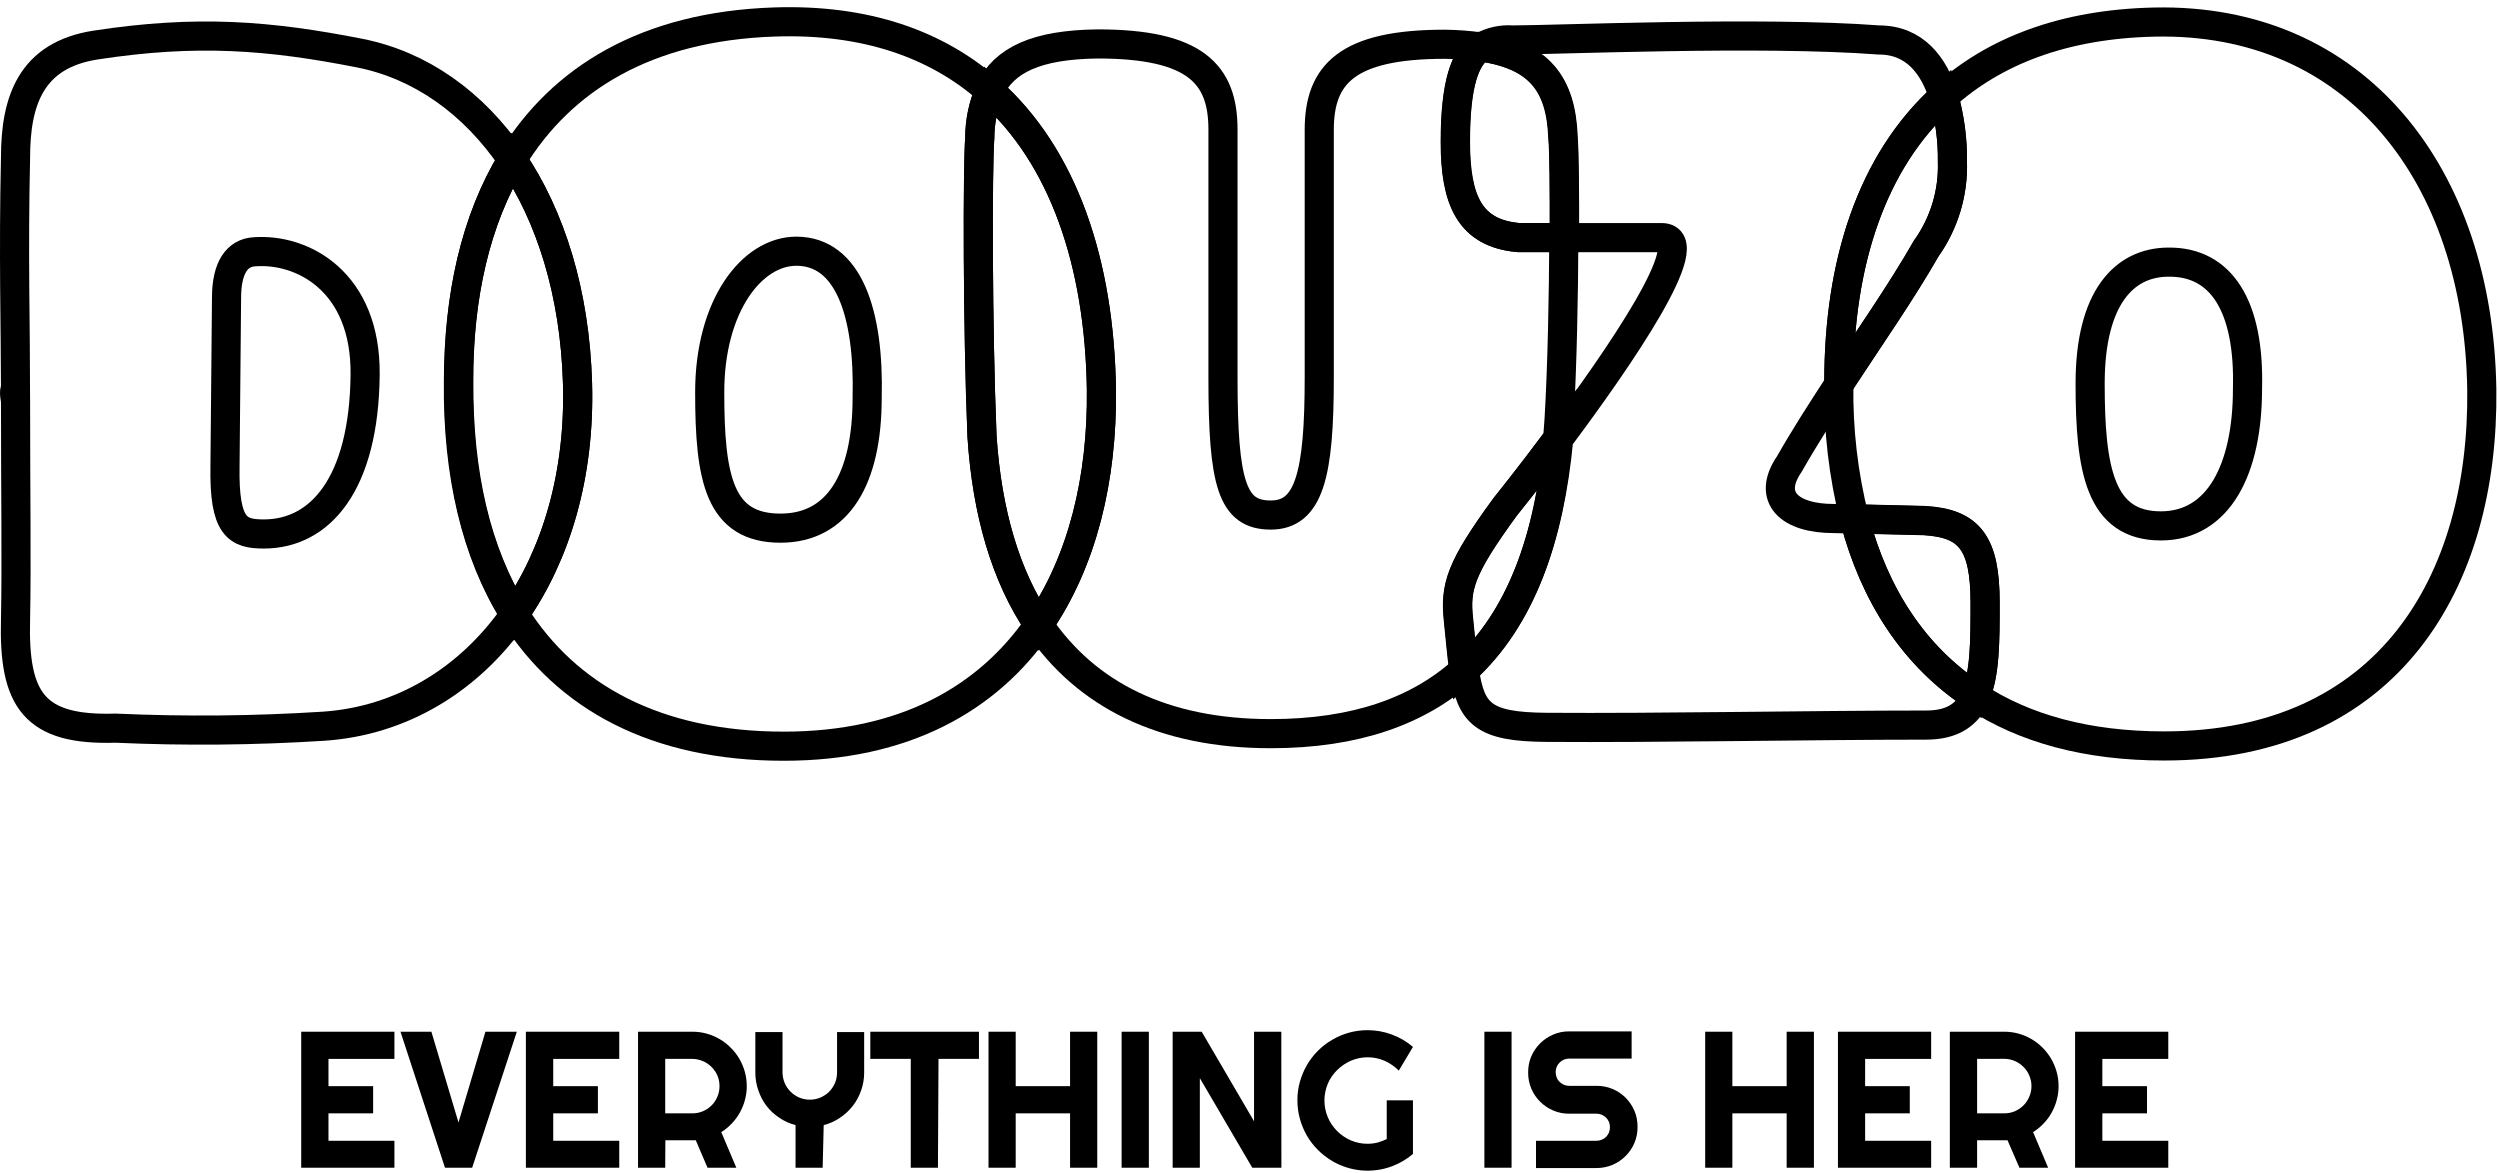<?xml version="1.0" encoding="UTF-8"?>
<svg width="309px" height="145px" viewBox="0 0 309 145" version="1.1" xmlns="http://www.w3.org/2000/svg" xmlns:xlink="http://www.w3.org/1999/xlink">
    <!-- Generator: Sketch 60 (88103) - https://sketch.com -->
    <title>douzo_logo</title>
    <desc>Created with Sketch.</desc>
    <g id="Page-1" stroke="none" stroke-width="1" fill="none" fill-rule="evenodd">
        <g id="Artboard" transform="translate(-243, -130)" fill-rule="nonzero">
            <g id="douzo_logo" transform="translate(244, 132)">
                <polygon id="Path" fill="#000000" points="47.75 142.33 36.23 142.33 36.23 125.52 47.75 125.52 47.75 128.88 39.6 128.88 39.6 132.25 45.12 132.25 45.12 135.61 39.6 135.61 39.6 139 47.75 139"></polygon>
                <polygon id="Path" fill="#000000" points="62.88 125.52 57.36 142.33 54 142.33 48.5 125.52 52.32 125.52 55.67 136.74 59 125.52"></polygon>
                <polygon id="Path" fill="#000000" points="75.54 142.33 64 142.33 64 125.52 75.54 125.52 75.54 128.88 67.38 128.88 67.38 132.25 72.9 132.25 72.9 135.61 67.38 135.61 67.38 139 75.54 139"></polygon>
                <path d="M81.22,142.33 L77.86,142.33 L77.86,125.52 L84.58,125.52 C85.182,125.518 85.781,125.599 86.36,125.76 C86.921,125.916 87.458,126.145 87.96,126.44 C88.46,126.729 88.917,127.086 89.32,127.5 C89.731,127.905 90.087,128.363 90.38,128.86 C90.673,129.366 90.901,129.907 91.06,130.47 C91.221,131.049 91.302,131.648 91.3,132.25 C91.303,132.817 91.229,133.383 91.08,133.93 C90.941,134.474 90.732,134.999 90.46,135.49 C90.189,135.986 89.853,136.443 89.46,136.85 C89.073,137.266 88.632,137.629 88.15,137.93 L90.01,142.33 L86.45,142.33 L85,138.94 L81.24,138.94 L81.22,142.33 Z M81.22,128.88 L81.22,135.61 L84.58,135.61 C85.026,135.612 85.469,135.523 85.88,135.35 C86.279,135.179 86.641,134.935 86.95,134.63 C87.259,134.321 87.504,133.954 87.67,133.55 C87.847,133.14 87.936,132.697 87.93,132.25 C87.936,131.8 87.847,131.354 87.67,130.94 C87.141,129.7 85.928,128.891 84.58,128.88 L81.22,128.88 Z" id="Shape" fill="#000000"></path>
                <path d="M100.68,142.33 L97.33,142.33 L97.33,137.06 C96.615,136.881 95.938,136.576 95.33,136.16 C94.719,135.758 94.178,135.258 93.73,134.68 C93.297,134.1 92.96,133.456 92.73,132.77 C92.48,132.06 92.355,131.312 92.36,130.56 L92.36,125.56 L95.72,125.56 L95.72,130.56 C95.727,131.454 96.087,132.309 96.72,132.94 C97.029,133.245 97.391,133.489 97.79,133.66 C98.205,133.832 98.65,133.921 99.1,133.92 C99.546,133.921 99.988,133.832 100.4,133.66 C100.8,133.487 101.166,133.243 101.48,132.94 C101.782,132.63 102.026,132.267 102.2,131.87 C102.372,131.455 102.461,131.01 102.46,130.56 L102.46,125.56 L105.81,125.56 L105.81,130.56 C105.815,131.312 105.69,132.06 105.44,132.77 C104.964,134.161 104.039,135.353 102.81,136.16 C102.204,136.579 101.526,136.884 100.81,137.06 L100.68,142.33 Z" id="Path" fill="#000000"></path>
                <polygon id="Path" fill="#000000" points="114.93 142.33 111.57 142.33 111.57 128.88 106.57 128.88 106.57 125.52 120 125.52 120 128.88 115 128.88"></polygon>
                <polygon id="Path" fill="#000000" points="124.54 142.33 121.18 142.33 121.18 125.52 124.54 125.52 124.54 132.25 131.26 132.25 131.26 125.52 134.62 125.52 134.62 142.33 131.26 142.33 131.26 135.61 124.54 135.61"></polygon>
                <polygon id="Path" fill="#000000" points="141 142.33 137.63 142.33 137.63 125.52 141 125.52"></polygon>
                <polygon id="Path" fill="#000000" points="157.38 142.33 153.78 142.33 147.3 131.26 147.3 142.33 143.94 142.33 143.94 125.52 147.53 125.52 154 136.59 154 125.52 157.37 125.52"></polygon>
                <path d="M173.64,140.63 C172.865,141.287 171.982,141.805 171.03,142.16 C168.599,143.059 165.892,142.817 163.66,141.5 C163.019,141.122 162.427,140.665 161.9,140.14 C161.373,139.615 160.915,139.023 160.54,138.38 C160.165,137.725 159.873,137.027 159.67,136.3 C159.46,135.548 159.356,134.771 159.36,133.99 C159.356,133.216 159.46,132.445 159.67,131.7 C159.873,130.977 160.165,130.281 160.54,129.63 C160.915,128.987 161.373,128.395 161.9,127.87 C162.425,127.345 163.017,126.891 163.66,126.52 C164.983,125.738 166.493,125.327 168.03,125.33 C169.054,125.327 170.071,125.51 171.03,125.87 C171.986,126.217 172.87,126.736 173.64,127.4 L171.89,130.33 C171.384,129.817 170.787,129.404 170.13,129.11 C168.799,128.537 167.291,128.537 165.96,129.11 C165.332,129.388 164.759,129.778 164.27,130.26 C163.782,130.74 163.391,131.311 163.12,131.94 C162.56,133.27 162.56,134.77 163.12,136.1 C163.391,136.735 163.781,137.312 164.27,137.8 C164.757,138.286 165.33,138.676 165.96,138.95 C166.614,139.231 167.318,139.374 168.03,139.37 C168.445,139.371 168.858,139.32 169.26,139.22 C169.653,139.114 170.035,138.97 170.4,138.79 L170.4,134 L173.64,134 L173.64,140.63 Z" id="Path" fill="#000000"></path>
                <polygon id="Path" fill="#000000" points="185.83 142.33 182.47 142.33 182.47 125.52 185.83 125.52"></polygon>
                <path d="M187.88,130.56 C187.869,129.873 188.002,129.192 188.27,128.56 C188.791,127.355 189.754,126.396 190.96,125.88 C191.59,125.604 192.272,125.468 192.96,125.48 L200.67,125.48 L200.67,128.84 L192.96,128.84 C192.513,128.834 192.083,129.011 191.77,129.33 C191.612,129.478 191.49,129.659 191.41,129.86 C191.237,130.283 191.237,130.757 191.41,131.18 C191.487,131.385 191.61,131.57 191.77,131.72 C192.083,132.039 192.513,132.216 192.96,132.21 L196.32,132.21 C197.006,132.201 197.687,132.334 198.32,132.6 C198.921,132.853 199.468,133.22 199.93,133.68 C200.386,134.142 200.752,134.684 201.01,135.28 C201.276,135.913 201.409,136.594 201.4,137.28 C201.411,137.967 201.278,138.648 201.01,139.28 C200.494,140.49 199.53,141.454 198.32,141.97 C197.688,142.239 197.007,142.376 196.32,142.37 L188.85,142.37 L188.85,139 L196.32,139 C196.543,139.003 196.765,138.959 196.97,138.87 C197.173,138.793 197.357,138.674 197.51,138.52 C197.661,138.363 197.783,138.18 197.87,137.98 C198.03,137.558 198.03,137.092 197.87,136.67 C197.783,136.473 197.661,136.293 197.51,136.14 C197.357,135.983 197.173,135.861 196.97,135.78 C196.765,135.691 196.543,135.647 196.32,135.65 L192.96,135.65 C192.272,135.662 191.59,135.526 190.96,135.25 C189.75,134.734 188.786,133.77 188.27,132.56 C188.004,131.927 187.871,131.246 187.88,130.56 L187.88,130.56 Z" id="Path" fill="#000000"></path>
                <polygon id="Path" fill="#000000" points="213.12 142.33 209.76 142.33 209.76 125.52 213.12 125.52 213.12 132.25 219.83 132.25 219.83 125.52 223.2 125.52 223.2 142.33 219.83 142.33 219.83 135.61 213.12 135.61"></polygon>
                <polygon id="Path" fill="#000000" points="237.69 142.33 226.17 142.33 226.17 125.52 237.69 125.52 237.69 128.88 229.53 128.88 229.53 132.25 235.05 132.25 235.05 135.61 229.53 135.61 229.53 139 237.69 139"></polygon>
                <path d="M243.37,142.33 L240,142.33 L240,125.52 L246.73,125.52 C247.332,125.518 247.93,125.599 248.51,125.76 C249.07,125.918 249.608,126.147 250.11,126.44 C251.104,127.031 251.933,127.863 252.52,128.86 C252.813,129.366 253.041,129.907 253.2,130.47 C253.361,131.049 253.442,131.648 253.44,132.25 C253.443,132.817 253.369,133.383 253.22,133.93 C253.081,134.474 252.872,134.999 252.6,135.49 C252.329,135.986 251.993,136.443 251.6,136.85 C251.213,137.266 250.772,137.629 250.29,137.93 L252.15,142.33 L248.6,142.33 L247.13,138.94 L243.37,138.94 L243.37,142.33 Z M243.37,128.88 L243.37,135.61 L246.74,135.61 C247.186,135.611 247.628,135.522 248.04,135.35 C248.434,135.176 248.793,134.932 249.1,134.63 C249.409,134.321 249.654,133.954 249.82,133.55 C250,133.14 250.092,132.697 250.09,132.25 C250.092,131.799 250,131.353 249.82,130.94 C249.656,130.538 249.411,130.173 249.1,129.87 C248.477,129.237 247.628,128.877 246.74,128.87 L243.37,128.88 Z" id="Shape" fill="#000000"></path>
                <polygon id="Path" fill="#000000" points="267 142.33 255.48 142.33 255.48 125.52 267 125.52 267 128.88 258.85 128.88 258.85 132.25 264.37 132.25 264.37 135.61 258.85 135.61 258.85 139 267 139"></polygon>
                <path d="M62.31,17.74 C57.52,10.67 50.94,6.05 43.48,4.57 C32.27,2.36 23.3,1.65 10.81,3.57 C2.81,4.81 0.92,10.48 0.92,17.48 C0.65,29.42 0.92,38.75 0.92,46.17 C0.65,46.17 0.92,47.54 0.92,47.54 C0.92,59.21 1.06,67.17 0.92,74.54 C0.65,84.6 3.26,88.31 13.28,88 C21.851,88.386 30.437,88.305 39,87.76 C48.62,87.11 57,82.02 62.63,73.93 C57.86,66.34 55.63,56.5 55.71,45.2 C55.66,34.66 57.77,25.2 62.31,17.74 Z M31.61,64 C28.37,64 26.68,63.2 26.81,55.63 L27,34.81 C27,31.02 28.34,29.23 30.46,29.12 C36.37,28.68 44.24,32.77 44.13,44.29 C44,57.91 38.52,64 31.61,64 Z" id="Shape" stroke="#000000" stroke-width="3.6"></path>
                <path d="M120.1,15 C120.105,13.011 120.517,11.044 121.31,9.22 C114.84,3.49 106.02,0.32 94.65,0.72 C78.9,1.27 68.41,7.72 62.31,17.72 C67.06,24.72 70.05,34.17 70.38,45.32 C70.71,56.64 67.76,66.52 62.58,73.91 C69,84.12 80,90.23 95.88,90.23 C110.78,90.23 121.08,84.36 127.38,75.23 C123.31,69.23 120.99,61.35 120.38,51.91 C119.82,38.34 119.82,18.71 120.1,15 Z M106.18,47.17 C106.18,57.17 102.61,63.28 95.47,63.28 C87.92,63.28 86.72,57.19 86.72,46.48 C86.72,35.77 91.94,29.05 97.43,29.05 C103.88,29.05 106.45,36.73 106.18,47.17 Z" id="Shape" stroke="#000000" stroke-width="3.6"></path>
                <path d="M70.38,45.34 C70.05,34.19 67.06,24.76 62.31,17.74 C57.77,25.2 55.66,34.66 55.66,45.2 C55.54,56.5 57.81,66.34 62.58,73.93 C67.76,66.54 70.71,56.66 70.38,45.34 Z" id="Path" stroke="#000000" stroke-width="3.6"></path>
                <path d="M185,60.7 C185,60.7 187.9,57.08 191.53,52.22 C191.6,51.4 191.66,50.58 191.71,49.73 C192.09,43.25 192.26,34.52 192.29,27.36 L186.61,27.36 C180.69,26.81 178.86,22.83 178.86,15.56 C178.86,8.29 180.1,5.09 182,3.8 C180.532,3.598 179.052,3.488 177.57,3.47 C165.49,3.47 162.06,7.18 162.06,14.04 L162.06,44.66 C162.06,56.6 160.83,61.66 156.06,61.66 C151.29,61.66 150.16,57.81 150.16,44.66 L150.16,14 C150.16,7.14 146.73,3.43 134.65,3.43 C127.16,3.53 123.13,5.36 121.31,9.19 C130.46,17.29 134.9,30.53 135.14,46.13 C135.27,57.13 132.8,67.36 127.38,75.21 C133.25,83.88 142.76,88.68 156.06,88.68 C166.62,88.68 174.4,85.84 179.96,80.8 C179.72,79.12 179.55,77.07 179.29,74.59 C178.85,70.52 179.53,68.23 185,60.7 Z" id="Path" stroke="#000000" stroke-width="3.6"></path>
                <path d="M121.31,9.23 C120.518,11.051 120.106,13.014 120.1,15 C119.82,18.7 119.82,38.33 120.37,51.92 C120.99,61.36 123.31,69.23 127.37,75.24 C132.79,67.39 135.26,57.14 135.13,46.16 C134.9,30.57 130.46,17.33 121.31,9.23 Z" id="Path" stroke="#000000" stroke-width="3.6"></path>
                <path d="M228.21,62.15 L225.65,62.09 C220.16,62.09 217.34,59.48 220.16,55.36 C222.04,52.05 224.16,48.76 226.28,45.51 C226.28,45.41 226.28,45.31 226.28,45.2 C226.28,30.62 230.28,17.98 239.23,9.94 C238.04,6.1 235.67,2.94 231.23,2.94 C216.71,1.84 191.34,2.94 185.99,2.94 C184.632,2.835 183.274,3.138 182.09,3.81 C189.28,4.81 191.98,8.41 192.21,15.02 C192.34,16.68 192.4,21.5 192.38,27.37 L204.38,27.37 C209.38,27.37 199.03,42.37 191.66,52.23 C190.51,64.49 187,74.44 180,80.84 C180.79,86.26 182.34,87.84 190.13,87.9 C204.08,88 223.13,87.62 237.07,87.62 C240.37,87.62 242.17,86.31 243.17,84.09 C235.61,79.2 230.7,71.61 228.21,62.15 Z" id="Path" stroke="#000000" stroke-width="3.6"></path>
                <path d="M178.9,15.56 C178.9,22.83 180.73,26.81 186.65,27.36 L192.33,27.36 C192.33,21.49 192.33,16.67 192.16,15.01 C191.93,8.4 189.23,4.84 182.04,3.8 C180.1,5.09 178.9,8.19 178.9,15.56 Z" id="Path" stroke="#000000" stroke-width="3.6"></path>
                <path d="M191.57,52.22 C187.94,57.08 185,60.7 185,60.7 C179.49,68.23 178.81,70.52 179.25,74.63 C179.51,77.11 179.68,79.16 179.92,80.84 C187,74.44 190.51,64.49 191.57,52.22 Z" id="Path" stroke="#000000" stroke-width="3.6"></path>
                <path d="M265.26,0.73 C254.01,0.98 245.43,4.35 239.26,9.94 C240,12.562 240.357,15.276 240.32,18 C240.436,21.825 239.298,25.582 237.08,28.7 C234.01,34.06 230.08,39.7 226.28,45.48 C226.189,51.087 226.838,56.682 228.21,62.12 L236.89,62.33 C242.43,62.67 244.36,65.08 244.36,72.49 C244.36,77.25 244.36,81.34 243.13,84.06 C249.2,88.06 256.97,90.2 266.5,90.2 C294.22,90.2 306.03,69.88 305.75,46.14 C305.34,19.54 290.16,0.17 265.26,0.73 Z M276.79,46.07 C276.79,56 273.22,63 266.08,63 C258.53,63 257.34,56 257.34,45.4 C257.34,34.8 261.55,30.4 267.04,30.4 C273.5,30.34 277.07,35.75 276.79,46.07 L276.79,46.07 Z" id="Shape" stroke="#000000" stroke-width="3.6"></path>
                <path d="M236.89,62.36 L228.21,62.15 C230.7,71.61 235.61,79.15 243.13,84.09 C244.35,81.37 244.36,77.28 244.36,72.52 C244.36,65.11 242.43,62.7 236.89,62.36 Z" id="Path" stroke="#000000" stroke-width="3.6"></path>
                <path d="M226.28,45.2 C226.28,45.31 226.28,45.41 226.28,45.51 C230.08,39.73 234.01,34.09 237.08,28.73 C239.304,25.604 240.443,21.835 240.32,18 C240.35,15.265 239.983,12.54 239.23,9.91 C230.29,18 226.28,30.62 226.28,45.2 Z" id="Path" stroke="#000000" stroke-width="3.6"></path>
            </g>
        </g>
    </g>
</svg>